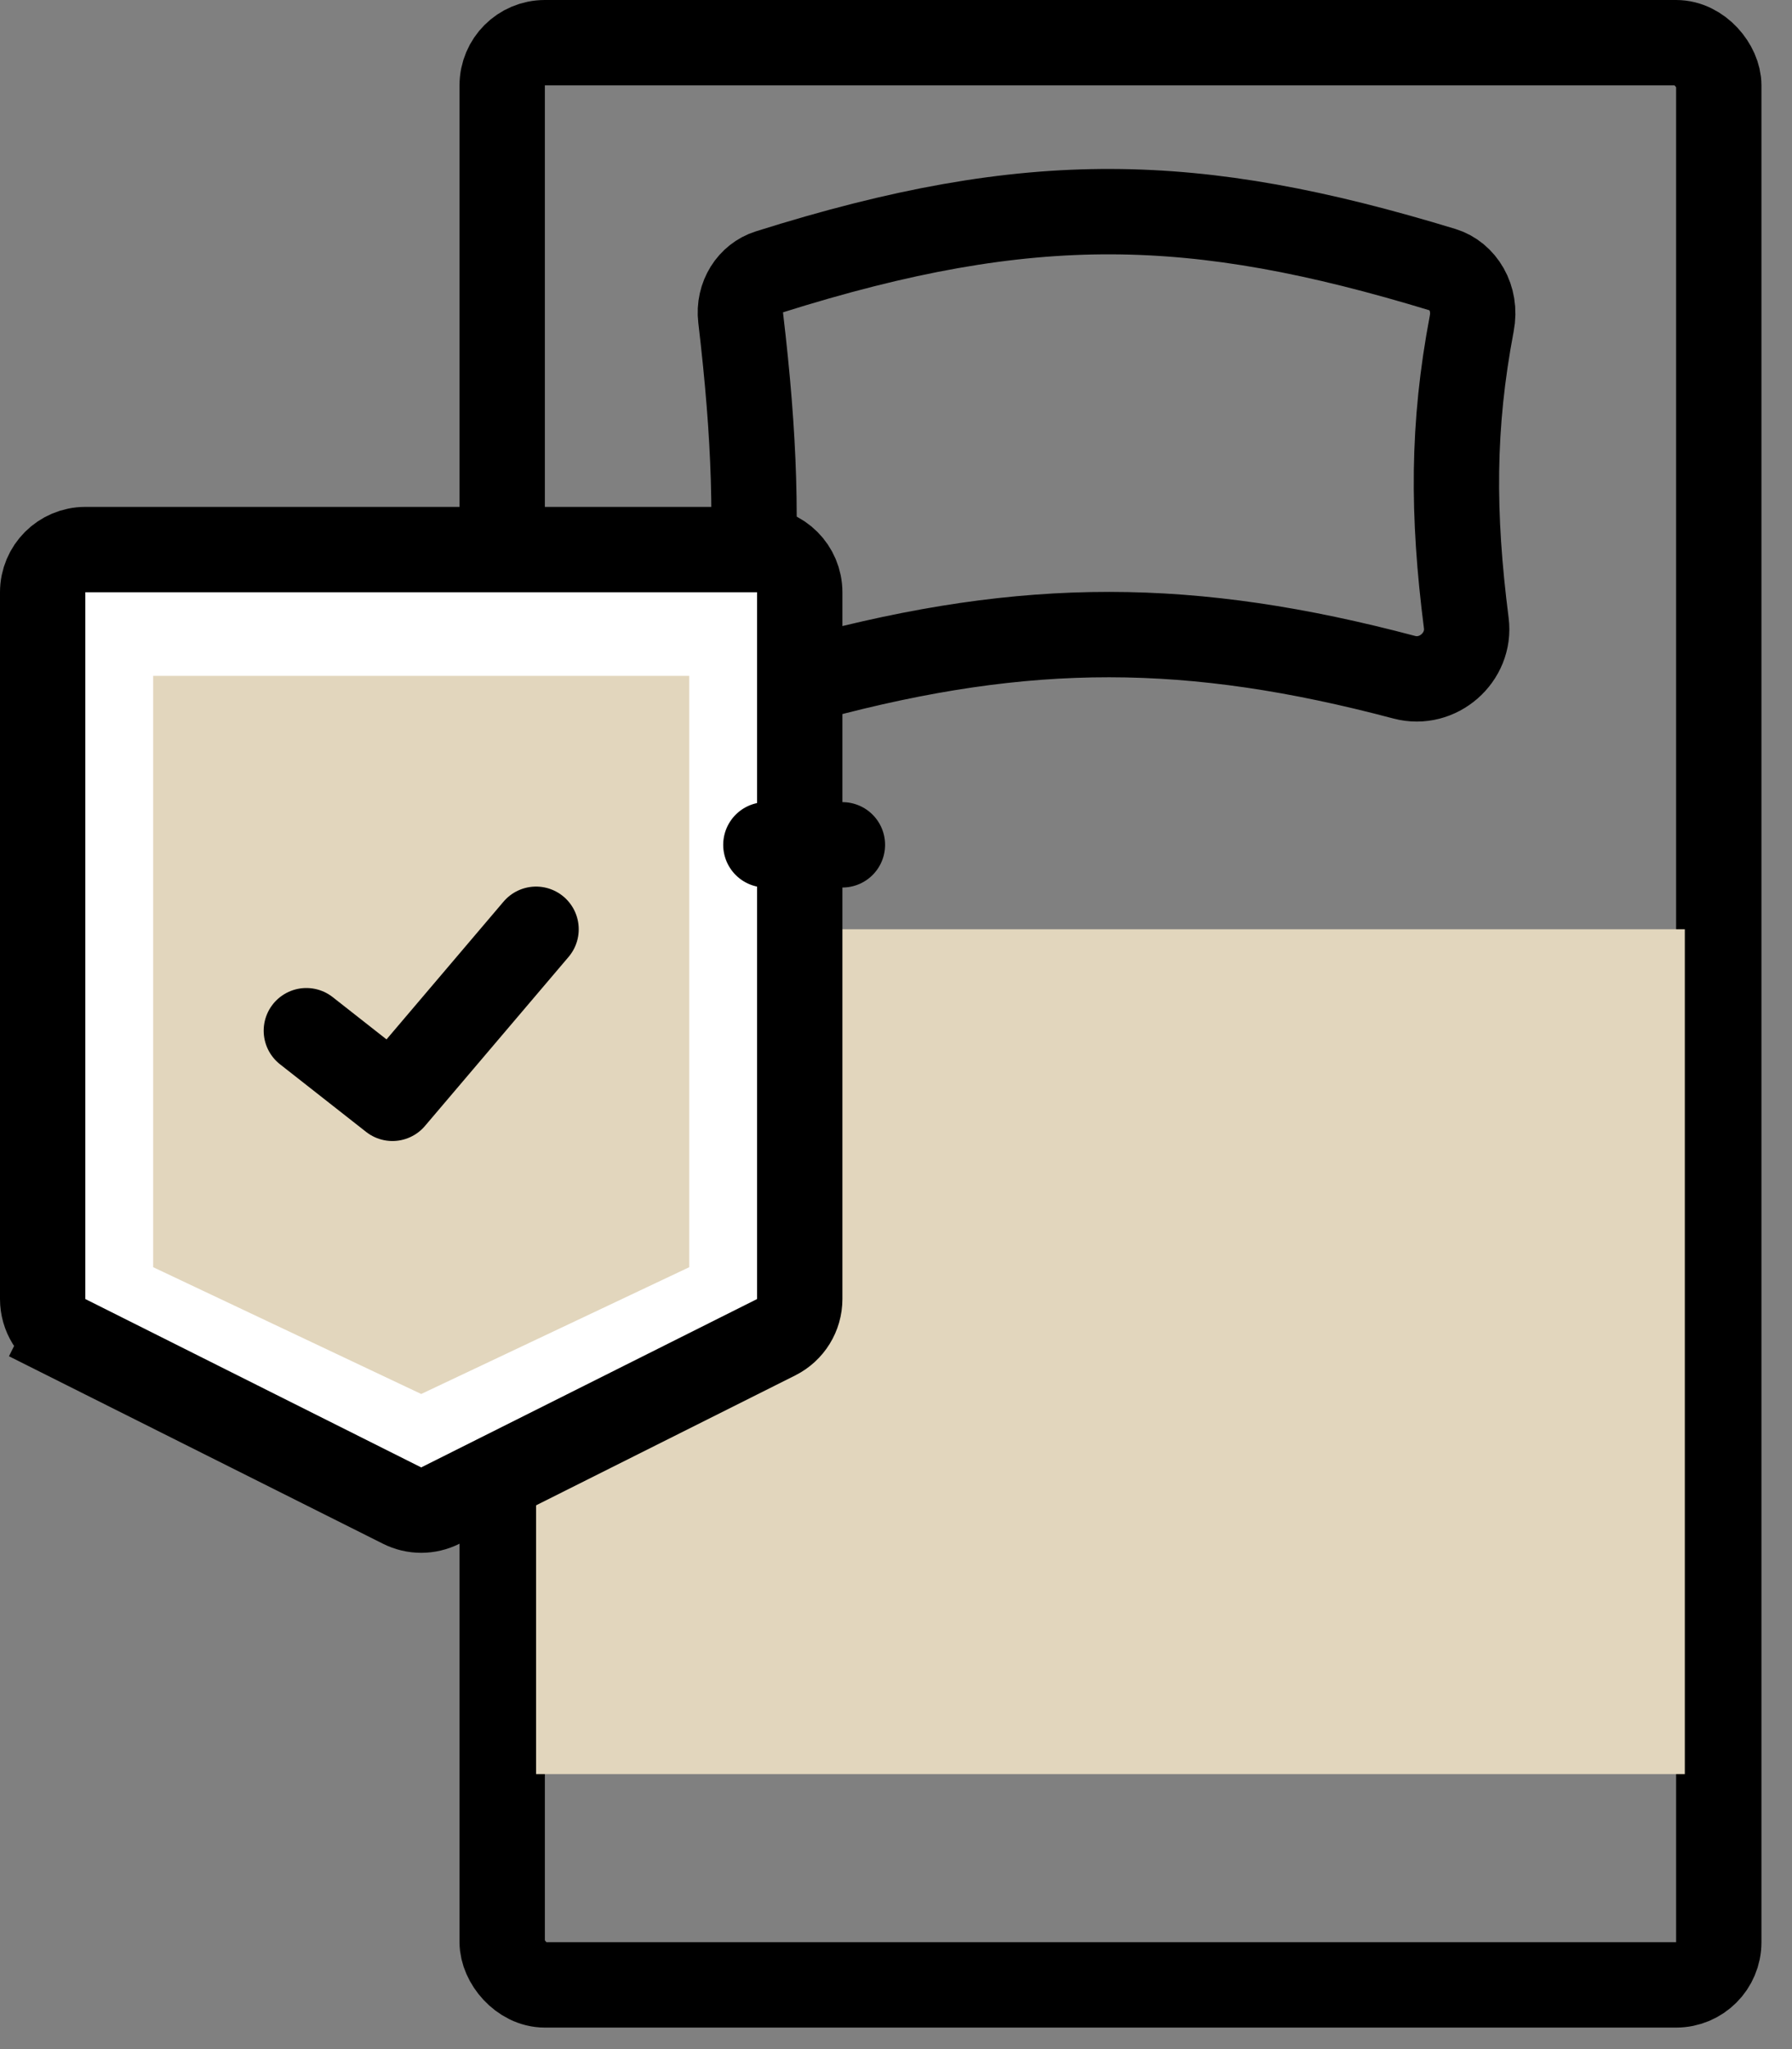 <svg width="21" height="24" viewBox="0 0 21 24" fill="none" xmlns="http://www.w3.org/2000/svg">
<rect x="0" y="0" width="21" height="24" fill="#808080" stroke="none"/>
<rect x="5.885" y="0.5" width="14.257" height="22.748" rx="0.5" stroke="black"/>
<rect x="6.282" y="10.884" width="13.462" height="9.895" fill="#E2D6BD"/>
<path d="M8.68 3.725C8.65 3.474 8.796 3.253 9.007 3.187C10.56 2.697 11.81 2.475 13.023 2.479C14.237 2.483 15.443 2.713 16.91 3.16C17.139 3.23 17.305 3.489 17.247 3.789C17.019 4.988 17.02 6.022 17.183 7.298C17.235 7.699 16.85 8.037 16.456 7.932C13.957 7.27 12.044 7.261 9.534 7.935C9.146 8.039 8.75 7.711 8.784 7.301C8.879 6.171 8.846 5.129 8.68 3.725Z" stroke="black"/>
<path d="M0.5 6.937C0.5 6.661 0.724 6.437 1 6.437H8.872C9.148 6.437 9.372 6.661 9.372 6.937V15.215C9.372 15.404 9.265 15.577 9.096 15.662L5.16 17.634C5.019 17.705 4.853 17.705 4.712 17.634L0.776 15.662L0.552 16.109L0.776 15.662C0.607 15.577 0.5 15.404 0.5 15.215V6.937Z" fill="white" stroke="black"/>
<path d="M8.975 9.895H9.872" stroke="black" stroke-linecap="round" stroke-linejoin="round"/>
<path d="M1.795 7.916H8.077V14.842L4.936 16.327L1.795 14.842V7.916Z" fill="#E2D6BD"/>
<path d="M3.59 12.072L4.599 12.864L6.282 10.884" stroke="black" stroke-linecap="round" stroke-linejoin="round"/>
</svg>
